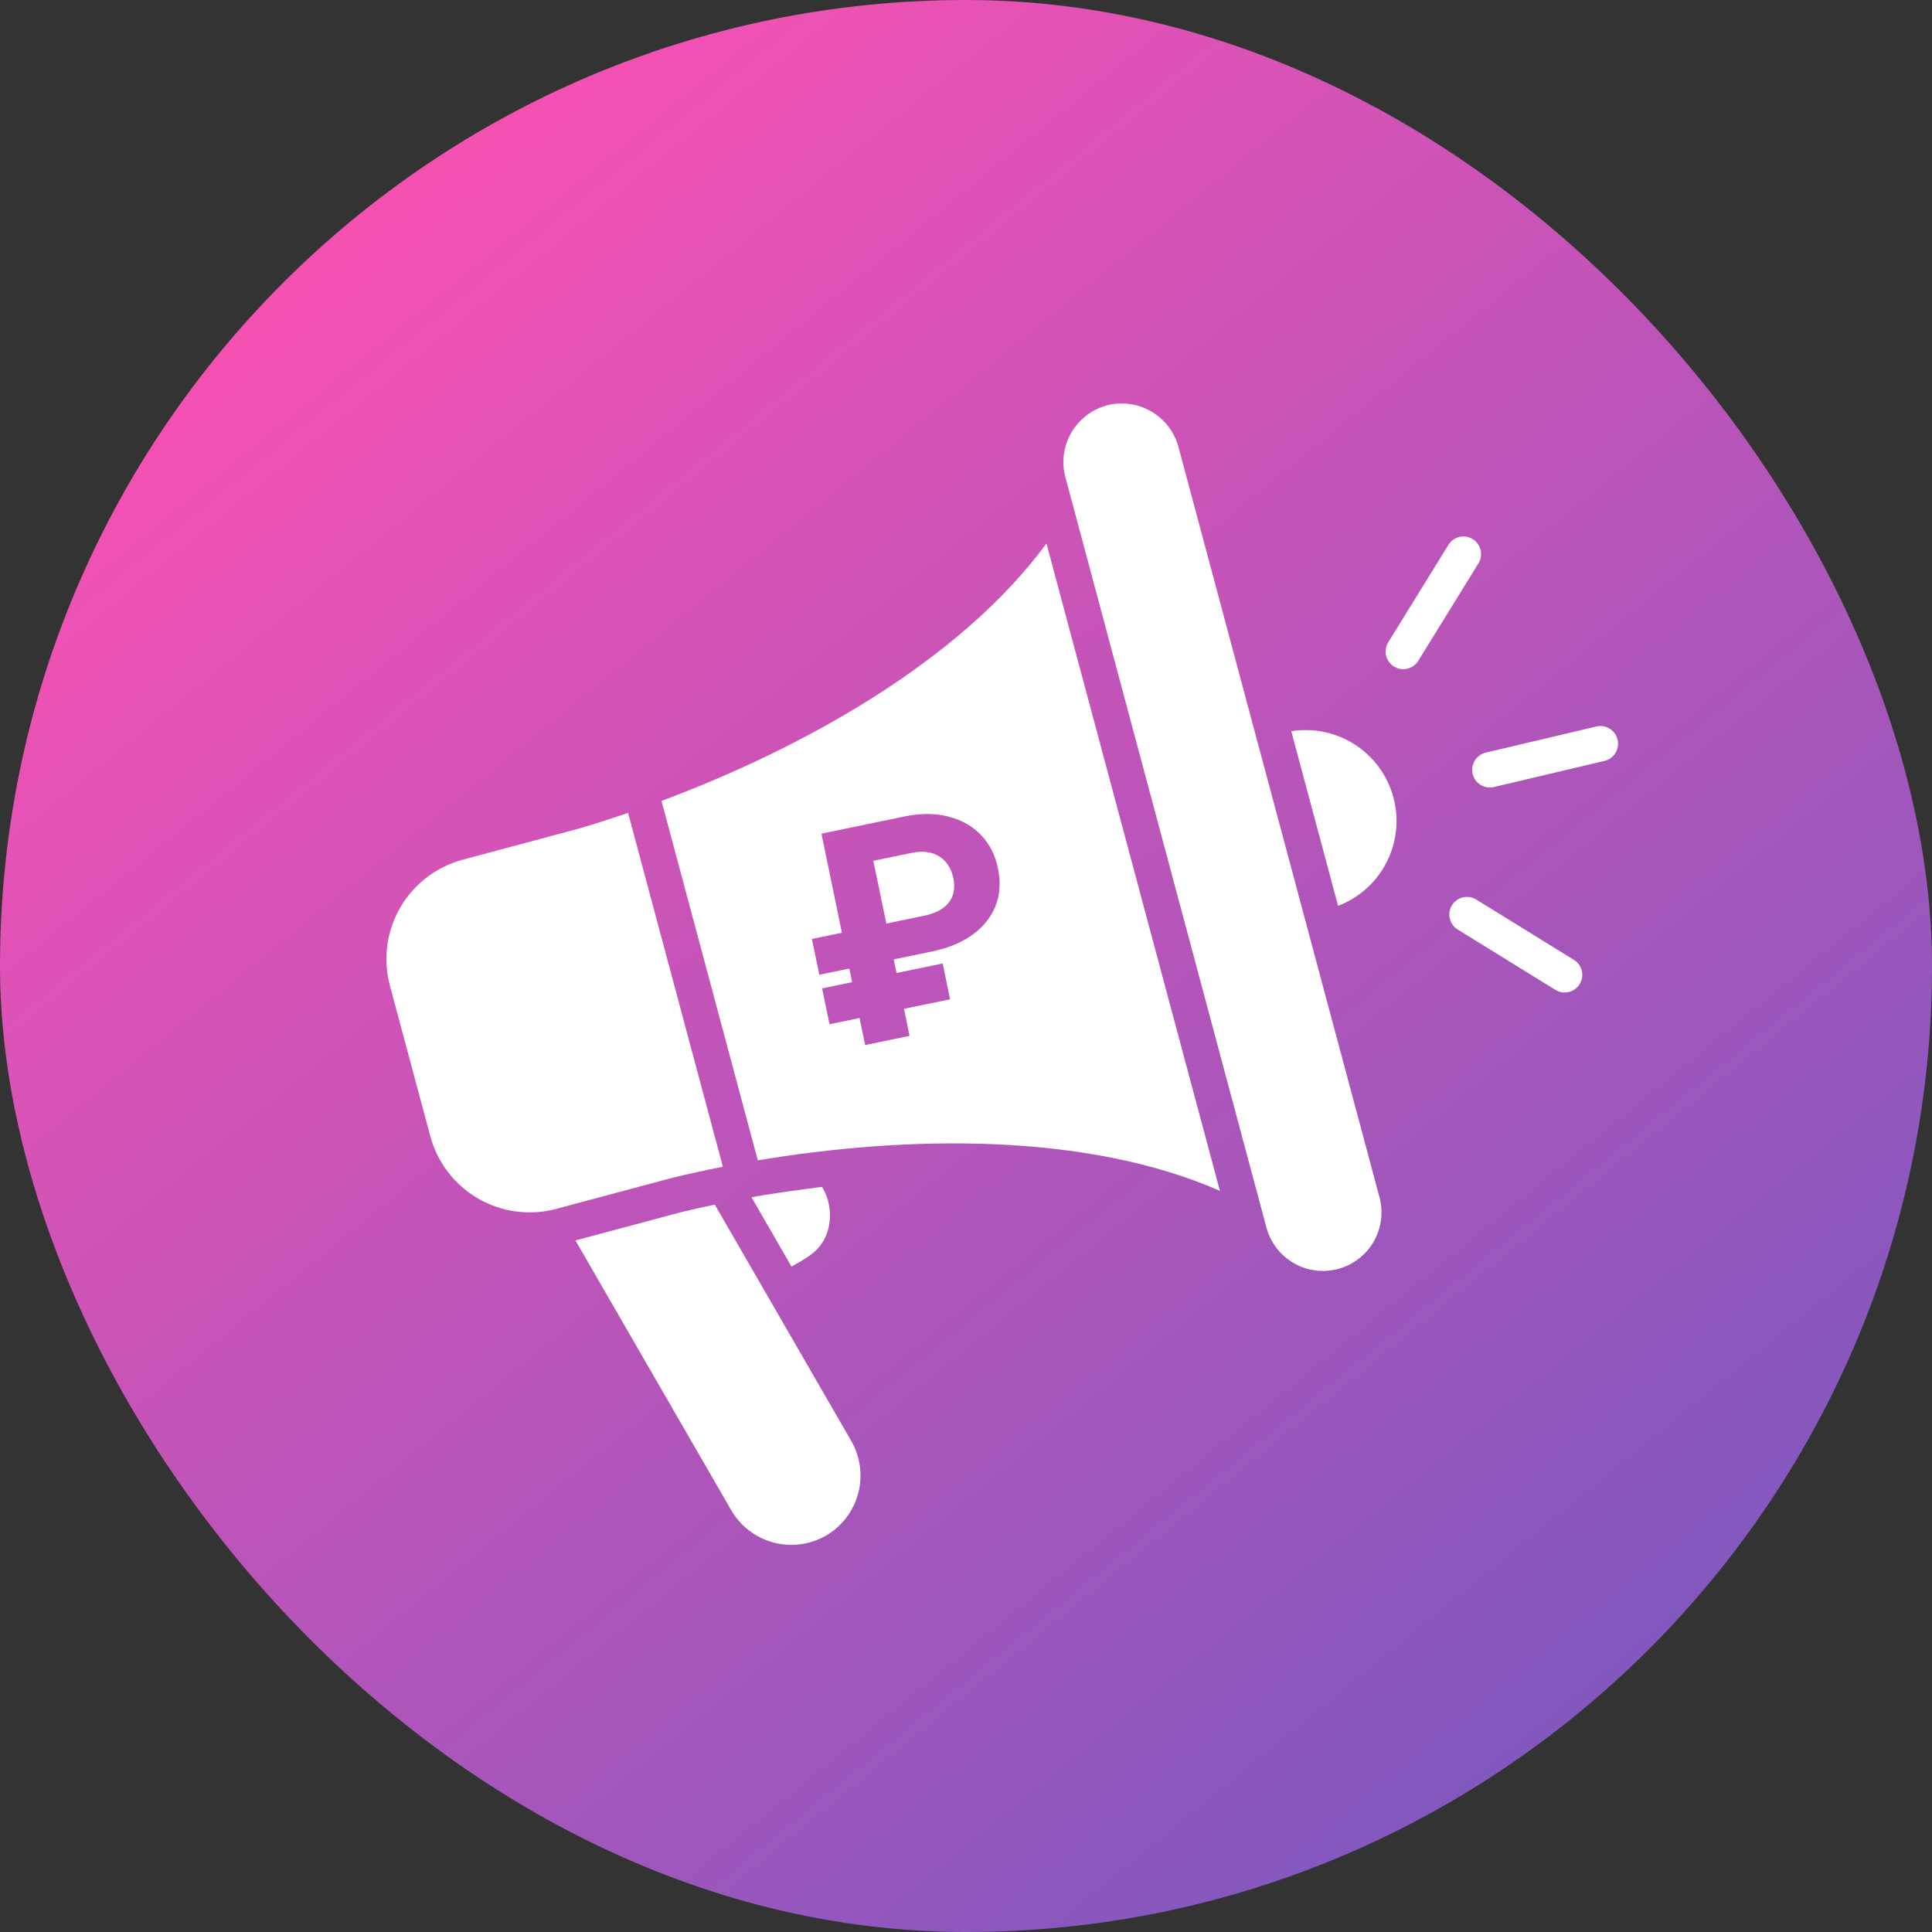 <?xml version="1.0" encoding="UTF-8"?> <svg xmlns="http://www.w3.org/2000/svg" width="80" height="80" viewBox="0 0 80 80" fill="none"><rect x="0" y="0" width="80" height="80" fill="#333333" stroke="none"/><rect width="80" height="80" rx="40" fill="url(#paint0_linear_1097_226)"></rect><path fill-rule="evenodd" clip-rule="evenodd" d="M31.379 48.048C37.553 47.013 44.983 46.884 50.514 49.31L43.332 22.504C39.753 27.371 33.253 30.975 27.391 33.164L31.379 48.048ZM26.007 33.66L29.933 48.311V48.313C29.216 48.454 28.523 48.606 27.852 48.767L23.026 50.059C21.936 50.349 20.777 50.194 19.801 49.631C18.825 49.067 18.113 48.139 17.819 47.051L16.143 40.808C15.853 39.719 16.007 38.559 16.571 37.583C17.135 36.607 18.063 35.895 19.151 35.601L23.978 34.308C24.637 34.113 25.316 33.897 26.007 33.66ZM66.661 30.178C66.499 30.075 66.304 30.039 66.116 30.079L61.541 31.16C61.445 31.18 61.355 31.219 61.275 31.275C61.195 31.331 61.126 31.401 61.074 31.484C61.022 31.566 60.986 31.658 60.97 31.754C60.953 31.85 60.956 31.948 60.978 32.043C61.001 32.138 61.041 32.228 61.099 32.307C61.156 32.386 61.228 32.452 61.312 32.503C61.395 32.554 61.487 32.587 61.584 32.602C61.68 32.616 61.779 32.611 61.873 32.587L66.449 31.505C66.634 31.458 66.794 31.339 66.894 31.176C66.993 31.012 67.024 30.816 66.981 30.629C66.937 30.443 66.823 30.28 66.661 30.178ZM60.158 22.36C60.08 22.419 60.015 22.493 59.966 22.577L57.495 26.577C57.442 26.659 57.405 26.751 57.388 26.847C57.37 26.943 57.372 27.041 57.393 27.137C57.414 27.232 57.454 27.322 57.511 27.401C57.567 27.481 57.639 27.548 57.722 27.6C57.806 27.651 57.898 27.685 57.994 27.7C58.091 27.715 58.189 27.71 58.284 27.687C58.379 27.663 58.468 27.621 58.546 27.562C58.624 27.503 58.689 27.43 58.738 27.345L61.209 23.345C61.262 23.263 61.299 23.172 61.316 23.076C61.334 22.98 61.332 22.881 61.311 22.786C61.29 22.69 61.25 22.6 61.193 22.521C61.136 22.441 61.065 22.374 60.981 22.323C60.898 22.271 60.806 22.237 60.709 22.222C60.613 22.207 60.515 22.212 60.42 22.235C60.325 22.259 60.236 22.302 60.158 22.36ZM65.373 39.927C65.314 39.849 65.24 39.784 65.156 39.735V39.736L61.156 37.265C61.074 37.21 60.982 37.171 60.885 37.152C60.788 37.133 60.689 37.134 60.592 37.154C60.495 37.175 60.404 37.215 60.323 37.271C60.243 37.328 60.174 37.401 60.122 37.485C60.07 37.569 60.036 37.662 60.021 37.76C60.007 37.858 60.012 37.957 60.037 38.053C60.062 38.148 60.105 38.238 60.166 38.316C60.226 38.394 60.302 38.459 60.388 38.507L64.388 40.978C64.47 41.031 64.561 41.068 64.657 41.085C64.754 41.103 64.852 41.101 64.947 41.08C65.043 41.059 65.133 41.019 65.212 40.962C65.292 40.906 65.359 40.834 65.411 40.751C65.462 40.667 65.496 40.575 65.511 40.478C65.526 40.382 65.522 40.283 65.498 40.189C65.474 40.094 65.431 40.005 65.373 39.927ZM32.775 52.447L31.121 49.581C31.508 49.482 33.506 49.211 34.038 49.147C34.213 49.434 34.322 49.758 34.356 50.092C34.39 50.427 34.35 50.766 34.237 51.083C33.975 51.764 33.509 52.029 32.947 52.349C32.891 52.38 32.833 52.413 32.775 52.447ZM32.024 63.871C32.758 64.068 33.541 63.966 34.2 63.588L34.199 63.589C34.857 63.207 35.337 62.58 35.533 61.846C35.73 61.111 35.629 60.328 35.25 59.669L29.598 49.88C29.124 49.979 28.663 50.083 28.213 50.191L23.828 51.364L30.28 62.538C30.662 63.195 31.289 63.675 32.024 63.871ZM44.358 17.919C44.679 17.363 45.208 16.956 45.827 16.788C46.448 16.624 47.109 16.712 47.665 17.033C48.221 17.354 48.628 17.882 48.796 18.502L57.115 49.551C57.202 49.859 57.226 50.182 57.186 50.5C57.147 50.818 57.045 51.125 56.886 51.404C56.727 51.682 56.515 51.926 56.261 52.122C56.008 52.318 55.718 52.461 55.408 52.544C55.099 52.627 54.776 52.648 54.458 52.605C54.141 52.562 53.835 52.457 53.558 52.295C53.281 52.134 53.039 51.919 52.846 51.663C52.653 51.407 52.513 51.115 52.433 50.805L44.114 19.756C43.949 19.136 44.037 18.475 44.358 17.919ZM56.111 30.836C55.33 30.329 54.389 30.131 53.469 30.278L55.407 37.509C56.277 37.177 56.992 36.534 57.416 35.705C57.839 34.876 57.94 33.919 57.699 33.02C57.458 32.12 56.892 31.342 56.111 30.836ZM37.007 39.726L38.589 39.399C39.267 39.259 39.831 39.025 40.28 38.697C40.729 38.37 41.045 37.971 41.227 37.503C41.41 37.034 41.441 36.518 41.322 35.955C41.213 35.416 40.984 34.961 40.634 34.59C40.283 34.217 39.835 33.959 39.288 33.817C38.744 33.671 38.126 33.669 37.434 33.812L34.014 34.52L34.862 38.623L33.619 38.88L33.925 40.363L35.169 40.106L35.286 40.67L34.042 40.928L34.349 42.411L35.593 42.154L35.824 43.273L37.662 42.893L37.431 41.773L39.341 41.379L39.035 39.895L37.124 40.29L37.007 39.726ZM36.7 38.243L38.231 37.926C38.578 37.855 38.853 37.744 39.054 37.596C39.255 37.447 39.389 37.268 39.455 37.058C39.522 36.848 39.528 36.615 39.475 36.359C39.424 36.108 39.324 35.892 39.177 35.712C39.029 35.531 38.835 35.404 38.594 35.329C38.352 35.254 38.069 35.25 37.745 35.317L36.163 35.644L36.7 38.243Z" fill="white"></path><defs><linearGradient id="paint0_linear_1097_226" x1="14.956" y1="8.241" x2="65.93" y2="70.811" gradientUnits="userSpaceOnUse"><stop stop-color="#F651B3"></stop><stop offset="1" stop-color="#8158BF"></stop></linearGradient></defs></svg> 